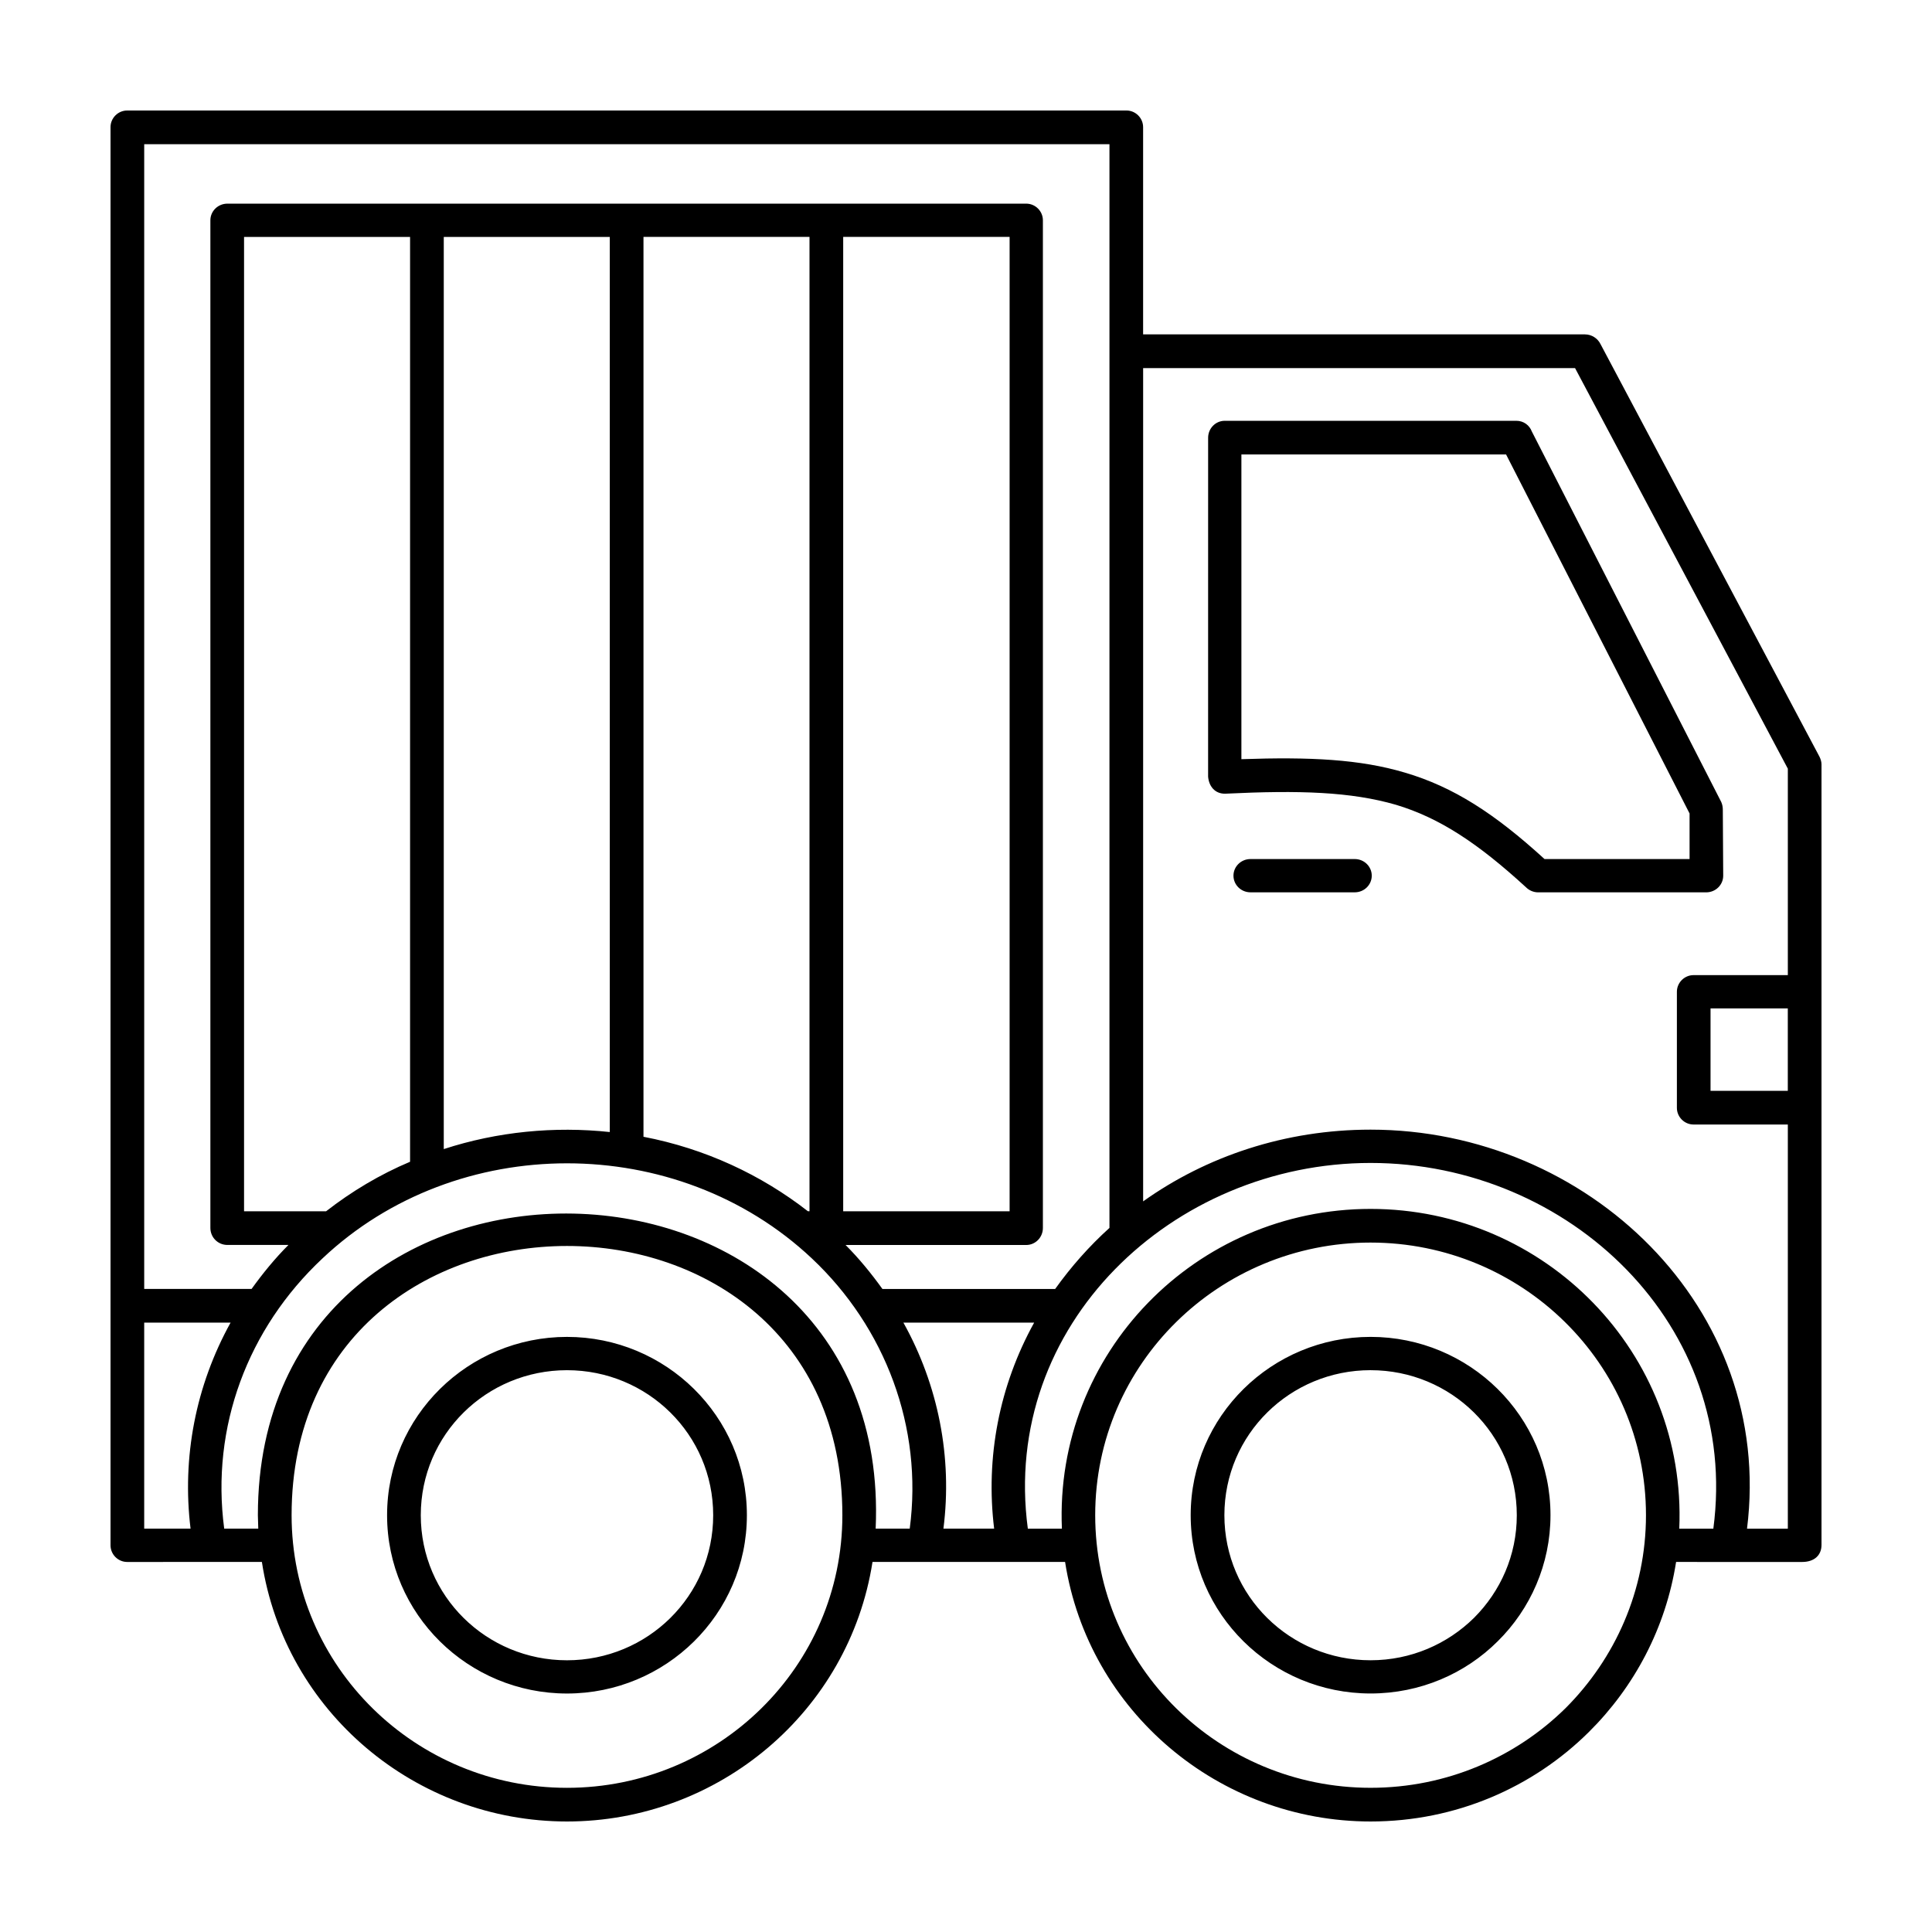 <?xml version="1.0" encoding="UTF-8"?>
<!-- The Best Svg Icon site in the world: iconSvg.co, Visit us! https://iconsvg.co -->
<svg fill="#000000" width="800px" height="800px" version="1.1" viewBox="144 144 512 512" xmlns="http://www.w3.org/2000/svg">
 <path d="m376.06 549.11h9.027c3.57-26.883-6.508-53.344-25.938-71.617-35.703-33.605-94.086-33.605-129.69 0-19.844 18.586-29.613 44.734-26.043 71.617h9.027c0-1.152-0.105-2.414-0.105-3.57 0.012-108.89 168.55-105.43 163.72 3.57zm131.16-50.824c26.148 0 47.676 21.004 47.676 47.254 0 13.023-5.356 24.887-13.965 33.391-8.609 8.609-20.582 13.859-33.711 13.859-26.148 0-47.676-21.004-47.676-47.254 0-26.246 21.527-47.25 47.676-47.25zm0 8.824c-21.316 0-38.746 17.012-38.746 38.438 0 21.422 17.434 38.438 38.746 38.438 10.711 0 20.375-4.309 27.406-11.234 7.031-7.031 11.34-16.59 11.34-27.195 0-21.438-17.43-38.445-38.746-38.445zm0-42.738c46.309 0 83.797 38.223 81.805 84.742h9.027c7.141-53.766-38.117-96.922-90.832-96.922-52.297 0-98.078 42.844-90.832 96.922h9.027c-1.996-46.52 35.492-84.742 81.805-84.742zm80.961 93.562c-2.731 17.434-11.027 33.082-23.102 45.051-14.809 14.699-35.285 23.727-57.859 23.727-40.113 0-74.766-29.09-80.961-68.781h-51.035c-6.199 39.691-40.852 68.781-80.965 68.781-40.113 0-74.766-29.09-80.855-68.781l-35.707 0.004c-2.41 0-4.406-1.996-4.406-4.414v-375.83c0-2.41 1.996-4.406 4.406-4.406h264.83c2.414 0 4.41 1.996 4.41 4.41v54.922h117.09c1.785 0 3.359 1.047 4.098 2.519l58.07 109.42c0.312 0.629 0.523 1.363 0.523 1.996v206.87c0 2.731-1.891 4.516-5.144 4.516zm-80.961-84.641c-40.008 0-72.98 32.027-72.98 72.246s32.973 72.246 72.98 72.246c20.164 0 38.438-8.086 51.664-21.105 13.125-13.125 21.316-31.188 21.316-51.141 0-40.215-32.973-72.246-72.98-72.246zm-99.762 75.816c-2.312-18.902 1.367-37.906 10.605-54.602h-34.652c9.238 16.59 13.023 35.703 10.605 54.602zm16.176-63.527c4.203-5.879 9.027-11.34 14.383-16.172v-287.2h-255.8v303.37h28.457c2.941-4.098 6.195-8.086 9.766-11.656h-16.172c-2.519 0-4.516-1.996-4.516-4.516v-267.03c0-2.414 1.996-4.41 4.516-4.41h211.7c2.414 0 4.41 1.996 4.41 4.41v267.04c0 2.519-1.996 4.516-4.41 4.516h-47.883c3.57 3.57 6.828 7.562 9.766 11.656h45.789zm23.309-23.207c16.801-11.969 37.699-19.008 60.277-19.008 57.332 0 107.11 47.152 99.758 105.75h10.816v-107.11h-24.992c-2.414 0-4.41-1.996-4.41-4.41v-30.77c0-2.414 1.996-4.41 4.41-4.41h24.992v-54.711l-56.391-106.16h-114.46zm-79.488-255.59v258.22h44.102v-258.22zm-8.93 258.22v-258.22h-43.996v238.47c16.383 3.148 31.188 10.082 43.578 19.738l0.418 0.004zm-52.926-21.004v-237.21h-43.996v241.73c14.176-4.625 29.297-6.09 43.996-4.519zm-52.926 7.875v-245.09h-43.996v258.22h21.734c6.727-5.25 14.281-9.77 22.262-13.129zm-47.566 42.637h-22.891v54.602h12.285c-2.309-18.902 1.363-37.906 10.605-54.602zm412.68-83.273h-20.477v21.84h20.477zm-323.53 87.051c26.148 0 47.676 21.004 47.676 47.254s-21.527 47.254-47.676 47.254c-26.148 0-47.676-21.004-47.676-47.254s21.527-47.254 47.676-47.254zm0 8.824c-21.316 0-38.746 17.012-38.746 38.438 0 21.422 17.434 38.438 38.746 38.438 21.316 0 38.746-17.012 38.746-38.438s-17.43-38.438-38.746-38.438zm-72.98 38.43c0 40.219 32.973 72.246 72.98 72.246 40.008 0 72.98-32.027 72.98-72.246 0-95.133-145.96-95.133-145.96 0zm254.12-165.07c-2.519 0-4.516-1.996-4.516-4.41 0-2.414 1.996-4.41 4.516-4.41h27.617c2.519 0 4.516 1.996 4.516 4.41 0 2.414-1.996 4.41-4.516 4.41zm-6.828-124.96h77.285c1.891 0 3.465 1.152 4.098 2.836l50.195 98.184c0.316 0.734 0.418 1.367 0.418 2.102l0.105 17.434c0 2.414-1.996 4.41-4.516 4.41h-44.523c-1.258 0-2.414-0.523-3.254-1.367-12.707-11.656-22.895-18.379-34.441-21.84-11.969-3.465-25.625-3.883-45.152-2.941-2.731 0.105-4.41-1.891-4.621-4.516l0.004-89.789c-0.004-2.519 1.988-4.512 4.402-4.512zm74.559 8.926h-70.145v80.75c18.168-0.629 31.398 0 43.367 3.57 12.812 3.777 23.734 10.816 36.965 22.895h38.438v-12.078z"/>
</svg>